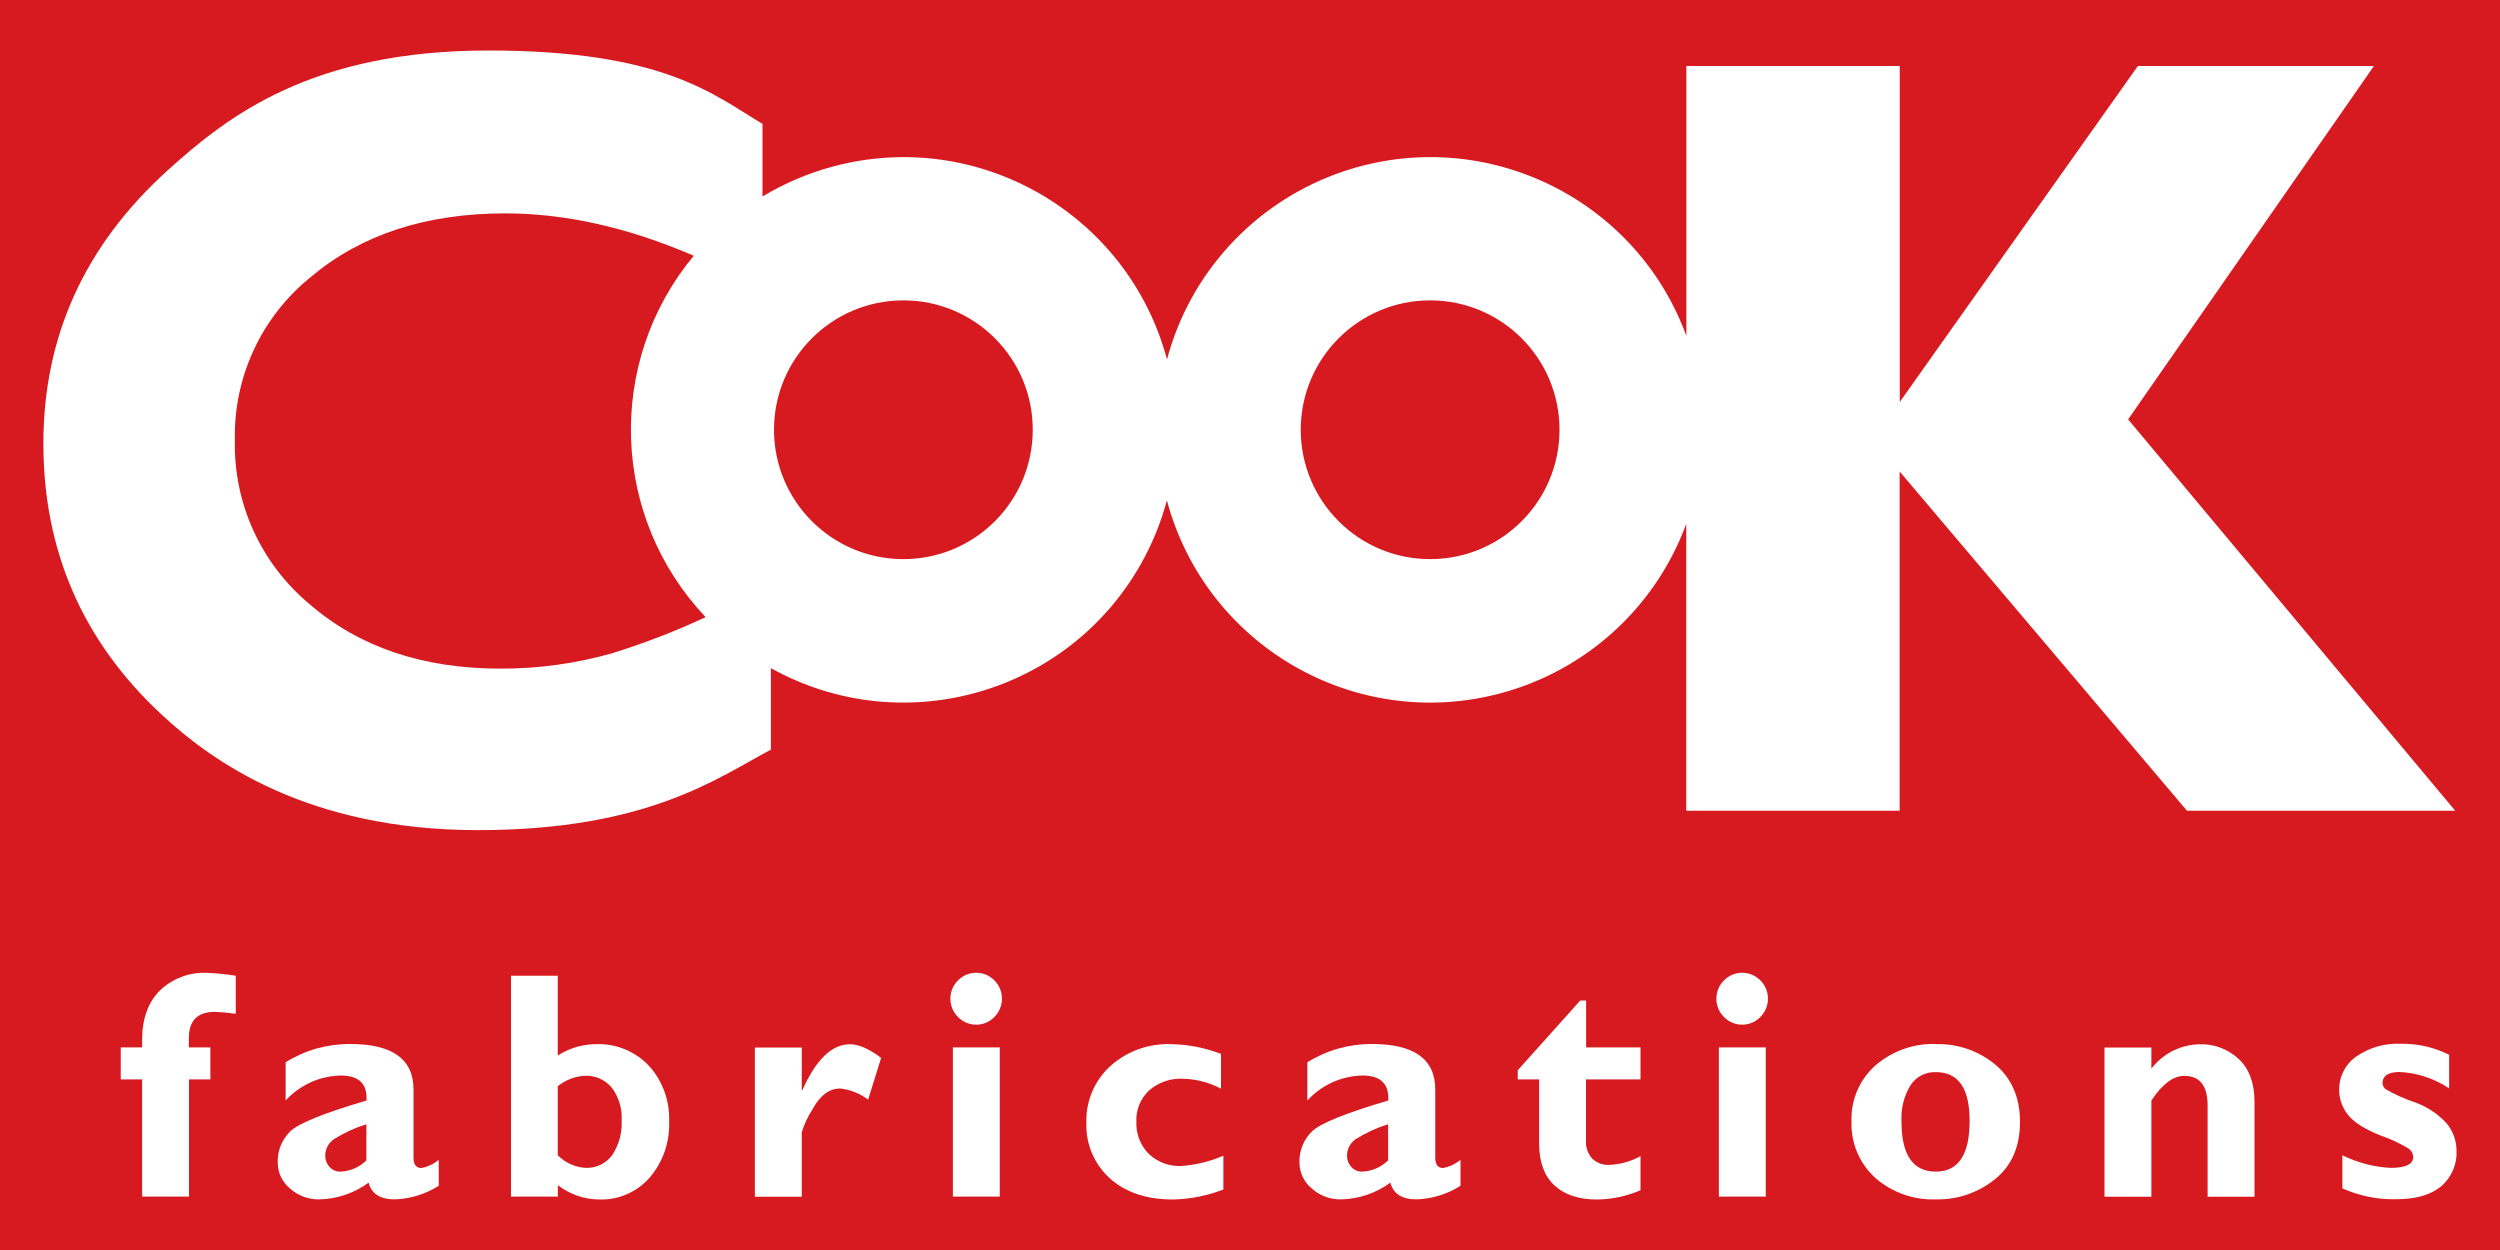 <?xml version="1.0" encoding="UTF-8"?><svg id="Layer_1" xmlns="http://www.w3.org/2000/svg" viewBox="0 0 200 100"><rect x="0" y="0" width="200" height="100" fill="#333333" stroke="none"/><defs><style>.cls-1{fill:#fff;}.cls-2{fill:#d71920;}</style></defs><rect class="cls-2" x="-100.11" y="-36.46" width="400.97" height="188.11" rx="12" ry="12"/><g id="Layer_2"><g id="Layer_1-2"><path class="cls-1" d="m15.12,83.79h1.71v2.56h-1.71v9.38h-3.75v-9.38h-1.71v-2.56h1.71v-.6c0-1.68.47-2.99,1.41-3.94,1.02-.98,2.4-1.5,3.81-1.42.76.03,1.52.11,2.27.23v3.04c-.56-.08-1.12-.13-1.68-.15-1.38,0-2.07.7-2.07,2.09v.76Z"/><path class="cls-1" d="m35.1,92.77v2.09c-1.05.67-2.27,1.05-3.51,1.09-1.18,0-1.88-.45-2.1-1.34-1.14.84-2.52,1.31-3.93,1.34-.87.02-1.72-.29-2.37-.88-.61-.51-.97-1.25-.97-2.05-.04-.94.33-1.86,1.01-2.52.67-.64,2.7-1.46,6.09-2.46.08-1.33-.61-2-2.07-2-1.68.04-3.27.76-4.4,2v-3.06c1.55-.97,3.34-1.47,5.17-1.46,3.37,0,5.06,1.21,5.06,3.63v5.45c0,.56.21.84.62.84.52-.09,1.01-.33,1.42-.67Zm-5.79.06v-2.89c-.91.28-1.78.68-2.59,1.19-.44.3-.71.8-.7,1.34,0,.33.12.65.35.89.22.24.53.38.86.37.78-.03,1.52-.35,2.08-.9h0Z"/><path class="cls-1" d="m44.62,78.05v6.39c.92-.59,1.98-.9,3.07-.91,1.58-.06,3.12.57,4.21,1.72,1.11,1.21,1.69,2.82,1.63,4.46.07,1.64-.49,3.25-1.56,4.5-1.01,1.15-2.47,1.79-4,1.75-1.21,0-2.38-.41-3.34-1.14v.91h-3.75v-17.67h3.75Zm0,8.83v5.54c.59.6,1.39.96,2.23,1.01.83.03,1.61-.34,2.11-1,.55-.82.82-1.79.77-2.77.06-.95-.22-1.9-.8-2.66-.52-.62-1.31-.97-2.12-.94-.8.04-1.56.33-2.18.83h0Z"/><path class="cls-1" d="m64.14,83.79v3.42h.05c1.09-2.45,2.36-3.67,3.81-3.67.69,0,1.52.36,2.49,1.09l-1.04,3.34c-.65-.49-1.42-.8-2.23-.89-.87,0-1.6.54-2.19,1.61-.38.59-.68,1.22-.89,1.88v5.17h-3.75v-11.94h3.75Z"/><path class="cls-1" d="m76.03,79.9c0-.55.21-1.08.61-1.47.8-.81,2.1-.81,2.9-.01,0,0,0,0,.01.01.81.81.81,2.12,0,2.93-.79.81-2.08.82-2.88.03-.01-.01-.02-.02-.03-.03-.39-.38-.61-.91-.61-1.46Zm3.95,3.89v11.94h-3.75v-11.94h3.75Z"/><path class="cls-1" d="m97.87,92.46v2.7c-1.29.5-2.65.77-4.04.8-2.1,0-3.78-.56-5.04-1.69-1.26-1.14-1.95-2.78-1.88-4.48-.05-1.7.65-3.34,1.9-4.49,1.32-1.2,3.07-1.83,4.85-1.77,1.38.02,2.74.29,4.02.78v2.79c-.94-.51-1.99-.78-3.06-.8-.99-.05-1.95.29-2.7.94-.69.65-1.06,1.57-1.01,2.51-.04.95.32,1.88.99,2.56.7.66,1.63,1.01,2.59.97,1.16-.08,2.3-.36,3.37-.82Z"/><path class="cls-1" d="m116.84,92.77v2.09c-1.05.67-2.27,1.05-3.51,1.09-1.18,0-1.88-.45-2.1-1.34-1.14.84-2.52,1.31-3.93,1.34-.87.02-1.72-.29-2.37-.88-.61-.51-.97-1.25-.97-2.05-.04-.94.33-1.86,1.01-2.52.67-.64,2.7-1.46,6.09-2.46.08-1.33-.61-2-2.07-2-1.68.04-3.27.76-4.4,2v-3.06c1.55-.97,3.34-1.47,5.17-1.46,3.37,0,5.06,1.21,5.06,3.63v5.45c0,.56.21.84.62.84.52-.09,1.01-.33,1.42-.67Zm-5.79.06v-2.89c-.91.28-1.78.68-2.59,1.19-.44.3-.71.8-.7,1.34,0,.33.12.65.35.89.22.24.53.38.86.37.78-.03,1.52-.35,2.08-.9h0Z"/><path class="cls-1" d="m131.24,83.79v2.56h-4.36v4.93c-.03.51.15,1.02.49,1.4.36.35.85.54,1.35.51.88-.03,1.75-.27,2.52-.7v2.73c-1.1.47-2.28.73-3.48.74-1.47,0-2.61-.38-3.42-1.14-.81-.76-1.21-1.87-1.21-3.34v-5.13h-1.71v-.73l5-5.58h.47v3.75h4.36Z"/><path class="cls-1" d="m137.31,79.9c0-.55.21-1.08.61-1.47.8-.81,2.1-.81,2.9-.01,0,0,0,0,.01.01.81.81.81,2.12,0,2.93-.79.81-2.08.82-2.88.03-.01-.01-.02-.02-.03-.03-.39-.38-.61-.91-.61-1.46Zm3.95,3.89v11.94h-3.75v-11.94h3.75Z"/><path class="cls-1" d="m154.87,83.53c1.74-.05,3.43.54,4.77,1.65,1.3,1.1,1.96,2.63,1.96,4.58,0,1.97-.66,3.49-1.99,4.57-1.34,1.08-3.01,1.66-4.73,1.62-1.78.07-3.53-.55-4.87-1.73-1.26-1.15-1.95-2.79-1.89-4.49-.07-1.72.64-3.37,1.93-4.51,1.34-1.15,3.06-1.76,4.83-1.7Zm0,10.2c1.8,0,2.7-1.36,2.7-4.07,0-2.59-.9-3.89-2.7-3.89-.81-.03-1.57.36-2.02,1.03-.54.88-.79,1.91-.73,2.94,0,2.66.92,3.99,2.75,3.99h0Z"/><path class="cls-1" d="m172.11,83.79v1.7c.93-1.21,2.36-1.93,3.89-1.95,1.15-.03,2.27.4,3.11,1.19.83.79,1.25,1.93,1.25,3.41v7.6h-3.75v-7.28c0-1.6-.62-2.39-1.87-2.39-.89,0-1.76.66-2.63,1.97v7.7h-3.75v-11.94h3.75Z"/><path class="cls-1" d="m195.93,84.41v2.66c-1.18-.79-2.56-1.25-3.98-1.31-.9,0-1.35.31-1.35.92.02.19.12.37.28.47.69.4,1.42.73,2.18.99,1.03.34,1.95.94,2.68,1.74.5.61.78,1.37.78,2.17.06,1.1-.41,2.17-1.26,2.88-.84.68-2.04,1.01-3.6,1.01-1.47.03-2.93-.27-4.27-.87v-2.65c1.2.59,2.51.94,3.85,1.01,1.21,0,1.82-.29,1.82-.88-.01-.25-.14-.49-.34-.64-.71-.44-1.46-.79-2.25-1.06-1.28-.51-2.15-1.06-2.63-1.66-1.12-1.4-.89-3.44.51-4.56.04-.04.09-.07.14-.1,1.05-.73,2.31-1.09,3.58-1.03,1.34-.02,2.66.28,3.86.88Z"/><path class="cls-1" d="m189.91,5.28h-18.88l-19.05,26.88V5.28h-17.07v21.59c-4.15-11.31-16.69-17.11-28-12.96-6.66,2.45-11.72,7.98-13.55,14.84-3.12-11.64-15.08-18.55-26.72-15.43-1.98.53-3.88,1.34-5.64,2.4v-5.81c-3.86-2.29-7.84-5.87-21.93-5.87s-20.79,5.18-25.66,9.59c-6.62,5.99-9.94,13.27-9.94,21.85,0,8.58,3.14,15.8,9.42,21.65,4.1,3.83,11.77,9.28,25.33,9.28s19.14-4.15,23.45-6.44v-6.52c10.53,5.86,23.81,2.07,29.67-8.45.87-1.57,1.55-3.24,2.01-4.97,3.12,11.64,15.08,18.55,26.71,15.43,6.86-1.84,12.39-6.89,14.84-13.55v22.95h17.07v-27.14l22.99,27.14h21.46l-26.17-31.31,19.65-28.25ZM48.93,52.27c-2.89.82-5.89,1.23-8.89,1.22-6.21,0-11.31-1.72-15.29-5.17-3.88-3.24-6.08-8.07-5.96-13.12-.11-5.04,2.13-9.85,6.05-13.02,4.03-3.41,9.23-5.11,15.59-5.11,4.81,0,9.83,1.13,15.07,3.39-7.05,8.49-6.64,20.9.95,28.91-2.43,1.14-4.94,2.1-7.51,2.9Zm23.34-7.54c-5.72,0-10.35-4.64-10.35-10.35,0-5.72,4.64-10.35,10.35-10.35,5.72,0,10.35,4.63,10.35,10.35,0,5.72-4.63,10.35-10.35,10.35h0,0Zm42.14,0c-5.72,0-10.35-4.64-10.35-10.35,0-5.72,4.64-10.35,10.35-10.35,5.72,0,10.35,4.63,10.35,10.35,0,5.72-4.63,10.35-10.35,10.35h0Z"/></g></g></svg>